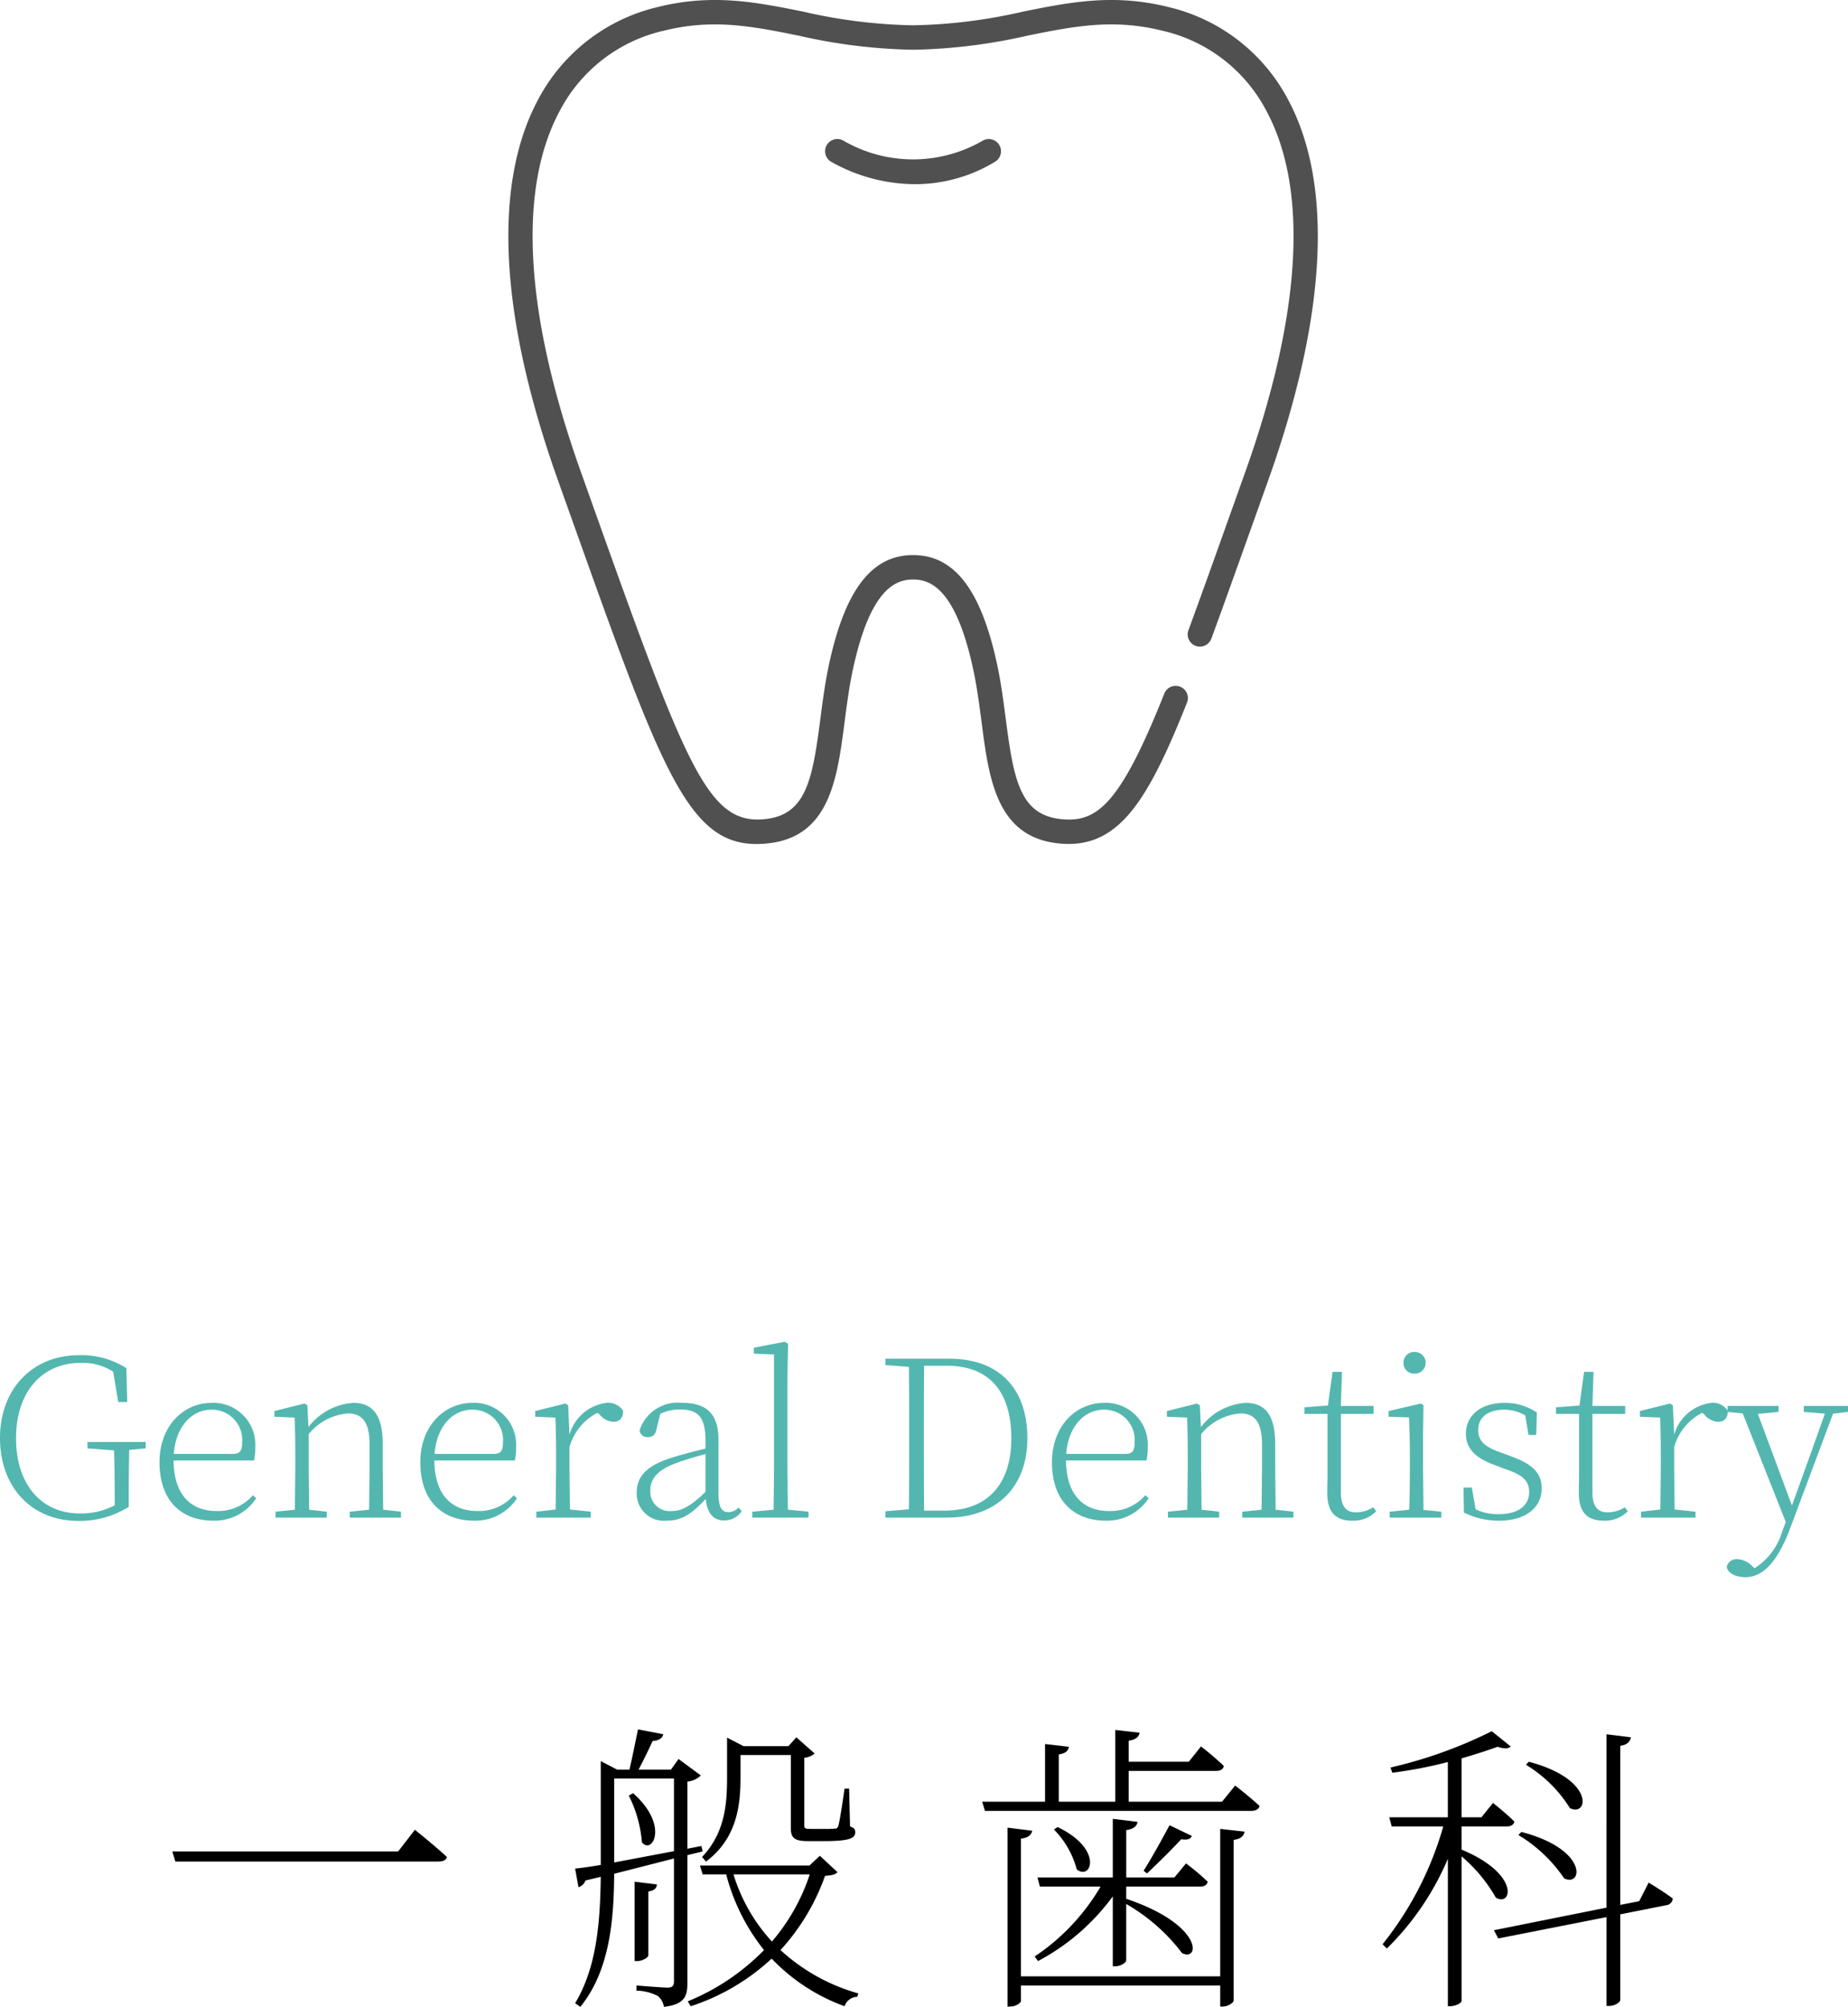 <svg xmlns="http://www.w3.org/2000/svg" width="134.743" height="146.266" viewBox="0 0 134.743 146.266"><defs><style>.cls-1{fill:#53b7b0;}.cls-2{fill:#505050;}</style></defs><g id="レイヤー_2" data-name="レイヤー 2"><g id="Banner"><path d="M32.586,135.343c-.067.267-.312.333-.667.333H12.786l-.222-.734h16.463l1.224-1.58S31.674,134.497,32.586,135.343Z"/><path d="M48.363,126.399c-.067.289-.334.467-.779.489-.289.645-.689,1.446-1.023,2.091h2.358l.556-.779,1.624,1.202a1.613,1.613,0,0,1-.979.445V134.742l1.023-.2.089.4-1.112.267v9.321c0,.935-.178,1.558-1.713,1.735a1.288,1.288,0,0,0-.423-.778,3.468,3.468,0,0,0-1.58-.401v-.378s1.869.156,2.27.156c.356,0,.467-.134.467-.467v-8.943l-4.36,1.112c-.022,3.248-.289,7.03-2.469,9.7l-.378-.267c1.58-2.625,1.824-5.896,1.869-9.21l-1.112.267a.794.794,0,0,1-.512.49l-.245-1.357c.445-.044,1.09-.133,1.869-.267v-7.564l1.202.623h.89c.2-.845.445-2.091.623-2.937Zm-3.582,9.255v.089l4.36-.823v-5.295H44.781Zm2.024-1.379a9.208,9.208,0,0,0-.957-3.404l.312-.178C48.831,133.051,47.54,135.209,46.806,134.275ZM47.896,137.345c-.022.267-.178.445-.623.512v4.649c0,.156-.423.423-.801.423H46.272v-5.784Zm11.124-1.379.756-.712,1.291,1.201c-.178.178-.4.223-.912.267a15.82,15.82,0,0,1-3.248,5.406,13.975,13.975,0,0,0,5.673,3.159l-.067.245a1.006,1.006,0,0,0-.934.689,13.903,13.903,0,0,1-5.317-3.471,15.865,15.865,0,0,1-5.896,3.471l-.222-.356a16.399,16.399,0,0,0,5.562-3.737,14.802,14.802,0,0,1-2.758-5.518H51.233l-.2-.645Zm-6.007-9.322,1.202.623h3.27l.579-.645,1.335,1.179a1.342,1.342,0,0,1-.756.312v4.895c0,.245.044.289.445.289H60.021a7.562,7.562,0,0,0,.845-.022c.133,0,.2-.022.267-.223.089-.312.289-1.58.445-2.692h.334l.067,2.759c.333.111.378.245.378.422,0,.445-.423.646-2.314.646H58.886c-1.023,0-1.224-.29-1.224-.957v-5.317H53.992v1.624c0,1.914-.2,4.405-2.514,6.14l-.29-.333c1.646-1.735,1.824-3.782,1.824-5.784v-2.915Zm6.029,9.967H53.48a12.713,12.713,0,0,0,2.803,4.895A14.421,14.421,0,0,0,59.042,136.611Z"/><path d="M77.934,127.311c-.044.312-.267.489-.734.556v3.448h4.116v-5.228l1.78.2c-.067.312-.29.512-.801.579v1.535h4.383l.89-1.113a21.128,21.128,0,0,1,1.668,1.424c-.067.245-.245.356-.556.356H82.294v2.247h6.808l.957-1.179s1.09.846,1.78,1.491c-.067.245-.29.356-.601.356H71.816l-.201-.667h4.583v-4.205Zm12.814,6.185c-.067.312-.267.534-.801.601v11.702c0,.178-.423.445-.801.445h-.178V144.709H74.441v1.112c0,.178-.4.423-.779.423h-.2v-13.037l1.802.223c-.067.289-.267.512-.823.578v10.034H88.968V133.296Zm-7.809-.712c-.044.312-.267.512-.823.601v3.448h3.515l.845-1.023a18.099,18.099,0,0,1,1.58,1.335c-.044.245-.267.356-.534.356H82.116v.89c5.628,1.891,5.384,4.605,4.071,3.96a13.557,13.557,0,0,0-4.071-3.582v4.116c0,.156-.423.422-.756.422h-.223V138.213a16.055,16.055,0,0,1-5.451,4.716l-.245-.334a15.612,15.612,0,0,0,4.806-5.094H75.82l-.178-.667h5.495v-4.271Zm-4.427,3.471a6.538,6.538,0,0,0-1.668-2.915l.267-.178C80.47,134.764,79.58,137.078,78.512,136.255Zm8.387-2.447c-.089.223-.289.312-.779.245-.578.646-1.713,1.758-2.492,2.492l-.245-.2c.601-.934,1.424-2.447,1.891-3.315Z"/><path d="M110.151,127.289c-.178.178-.49.178-.957.022-.734.267-1.624.556-2.625.845v4.294h1.446l.845-1.046s.957.757,1.557,1.357c-.044.245-.267.356-.556.356h-3.292v1.691c4.294,1.779,3.671,4.205,2.492,3.493a11.167,11.167,0,0,0-2.492-3.003v10.545c0,.111-.378.378-.868.378h-.133v-10.746a20.182,20.182,0,0,1-4.45,6.541l-.312-.312a24.443,24.443,0,0,0,4.427-8.587h-3.76l-.178-.667h4.271v-4.027a31.752,31.752,0,0,1-4.049.779l-.133-.378a33.111,33.111,0,0,0,7.386-2.647Zm6.985,11.747V126.399l1.78.222c-.066.312-.245.534-.778.623v11.591l1.379-.267.69-1.357s1.112.667,1.757,1.157a.522.522,0,0,1-.467.489l-3.359.667v6.229c0,.2-.423.445-.801.445h-.2V139.725l-7.898,1.557-.311-.601Zm-3.092-2.136a10.624,10.624,0,0,0-3.337-3.159l.222-.222C115.824,134.786,115.401,137.567,114.044,136.9Zm.423-5.117a9.674,9.674,0,0,0-3.204-3.159l.2-.222C116.313,129.67,115.824,132.451,114.467,131.783Z"/><path class="cls-1" d="M6.376,105.099h4.246v.464l-1.202.112c-.016.993-.032,2.051-.032,3.316v.833a6.733,6.733,0,0,1-3.669,1.025C2.291,110.85,0,108.383,0,104.81s2.355-6.04,5.768-6.04a6.105,6.105,0,0,1,3.445.945l.064,2.468H8.62L8.251,99.972a4.144,4.144,0,0,0-2.371-.641c-2.788,0-4.71,2.083-4.71,5.496,0,3.364,1.843,5.479,4.662,5.479a5.308,5.308,0,0,0,2.532-.593V108.992c0-1.105-.016-2.195-.048-3.285l-1.938-.144Z"/><path class="cls-1" d="M11.63,106.573c0-2.627,1.73-4.326,3.797-4.326a3.056,3.056,0,0,1,3.188,3.236,3.964,3.964,0,0,1-.096.961H12.656c.016,2.547,1.314,3.685,3.125,3.685a3.355,3.355,0,0,0,2.66-1.154l.24.225a3.631,3.631,0,0,1-3.108,1.634C13.281,110.834,11.63,109.441,11.63,106.573Zm5.367-.609c.513,0,.657-.256.657-.817a2.205,2.205,0,0,0-2.243-2.403c-1.442,0-2.596,1.25-2.74,3.22Z"/><path class="cls-1" d="M25.504,110.61v-.433l1.41-.144.032-3.044v-1.73c0-1.667-.593-2.243-1.57-2.243a4.104,4.104,0,0,0-2.868,1.506v2.467l.032,3.044,1.282.144v.433H20.089v-.433l1.41-.144.032-3.044v-.881c0-1.105-.016-1.987-.048-2.788l-1.474-.064v-.416l2.195-.545.208.128.08,1.586a4.46,4.46,0,0,1,3.268-1.762c1.362,0,2.147.817,2.147,2.996v1.746l.032,3.044,1.298.144v.433H25.504Z"/><path class="cls-1" d="M30.646,106.573c0-2.627,1.73-4.326,3.797-4.326a3.057,3.057,0,0,1,3.188,3.236,3.961,3.961,0,0,1-.096.961H31.671c.016,2.547,1.314,3.685,3.125,3.685a3.355,3.355,0,0,0,2.66-1.154l.24.225a3.631,3.631,0,0,1-3.108,1.634C32.296,110.834,30.646,109.441,30.646,106.573Zm5.367-.609c.513,0,.657-.256.657-.817a2.205,2.205,0,0,0-2.243-2.403c-1.442,0-2.596,1.25-2.74,3.22Z"/><path class="cls-1" d="M39.104,110.61v-.433l1.41-.16.032-3.028v-.881c0-1.105-.016-1.987-.048-2.788l-1.474-.064v-.416l2.195-.545.208.128.096,2.147a3.205,3.205,0,0,1,2.708-2.323,1.28,1.28,0,0,1,1.202.577c0,.513-.225.801-.737.801a1.372,1.372,0,0,1-.961-.513l-.161-.145A4.015,4.015,0,0,0,41.523,105.467v1.522l.032,3.028,1.522.16v.433H39.104Z"/><path class="cls-1" d="M51.456,109.248c-.994,1.058-1.714,1.586-2.852,1.586a1.985,1.985,0,0,1-2.179-2.051c0-1.186.737-2.002,2.724-2.595.753-.225,1.554-.433,2.291-.609v-.577c0-1.811-.609-2.275-1.891-2.275a3.271,3.271,0,0,0-1.41.321l-.272,1.121c-.096.433-.305.577-.641.577a.563.563,0,0,1-.593-.497,2.929,2.929,0,0,1,3.125-2.002c1.746,0,2.627.785,2.627,2.691v3.861c0,1.105.256,1.41.737,1.41a.977.977,0,0,0,.721-.336l.24.256a1.504,1.504,0,0,1-1.282.689C51.985,110.819,51.552,110.242,51.456,109.248Zm-.016-3.269c-.721.192-1.458.4-2.099.641-1.426.513-1.923,1.186-1.923,1.986a1.412,1.412,0,0,0,1.57,1.522c.721,0,1.346-.336,2.451-1.394Z"/><path class="cls-1" d="M54.851,110.61v-.433l1.554-.144.032-3.044V98.722l-1.474-.064V98.225l2.259-.433.24.144-.048,2.467v6.585l.032,3.044,1.506.144v.433H54.851Z"/><path class="cls-1" d="M64.559,99.027H69.237c3.525,0,5.671,2.083,5.671,5.8,0,3.557-2.227,5.784-5.896,5.784H64.559v-.465l1.714-.144c.016-1.57.016-3.188.016-5.111v-.416c0-1.698,0-3.285-.016-4.854L64.559,99.491Zm4.293,11.071c3.252,0,4.887-2.019,4.887-5.271,0-3.445-1.65-5.287-4.694-5.287h-1.667c-.016,1.586-.016,3.22-.016,4.935v.416c0,1.971,0,3.605.016,5.207Z"/><path class="cls-1" d="M76.702,106.573c0-2.627,1.73-4.326,3.797-4.326a3.056,3.056,0,0,1,3.188,3.236,3.964,3.964,0,0,1-.096.961H77.727c.016,2.547,1.314,3.685,3.125,3.685a3.355,3.355,0,0,0,2.66-1.154l.24.225a3.631,3.631,0,0,1-3.108,1.634C78.352,110.834,76.702,109.441,76.702,106.573Zm5.367-.609c.513,0,.657-.256.657-.817a2.205,2.205,0,0,0-2.243-2.403c-1.442,0-2.596,1.25-2.74,3.22Z"/><path class="cls-1" d="M90.575,110.61v-.433l1.41-.144.032-3.044v-1.73c0-1.667-.593-2.243-1.57-2.243a4.103,4.103,0,0,0-2.868,1.506v2.467l.032,3.044,1.282.144v.433H85.16v-.433l1.41-.144.032-3.044v-.881c0-1.105-.016-1.987-.048-2.788l-1.474-.064v-.416l2.195-.545.208.128.08,1.586a4.46,4.46,0,0,1,3.268-1.762c1.362,0,2.147.817,2.147,2.996v1.746l.032,3.044,1.298.144v.433H90.575Z"/><path class="cls-1" d="M96.774,108.816c0-.48.016-.785.016-1.346v-4.422H95.108v-.481l1.714-.128.336-2.452h.689l-.08,2.483h2.387v.577H97.768v5.72c0,1.025.385,1.458,1.105,1.458a2.325,2.325,0,0,0,1.25-.369l.224.288a2.315,2.315,0,0,1-1.746.689C97.335,110.834,96.774,110.161,96.774,108.816Z"/><path class="cls-1" d="M101.324,110.61v-.433l1.426-.144c.032-.881.048-2.179.048-3.044v-.881c0-1.09-.032-1.987-.064-2.804l-1.49-.048v-.416l2.355-.545.192.128-.032,2.147v2.419l.032,3.061,1.298.128v.433h-3.765Zm1.009-11.279a.784.784,0,0,1,.801-.801.807.807,0,0,1,.817.801.793.793,0,0,1-.817.785A.77.77,0,0,1,102.334,99.331Z"/><path class="cls-1" d="M106.739,110.242l-.032-1.826h.609l.272,1.586a3.71,3.71,0,0,0,1.698.353c1.474,0,2.211-.673,2.211-1.602,0-.801-.432-1.25-1.746-1.683l-.801-.304c-1.266-.465-2.067-1.122-2.067-2.275,0-1.266,1.01-2.243,2.82-2.243a4.071,4.071,0,0,1,2.355.705l-.048,1.634h-.561L111.209,103.16a3.035,3.035,0,0,0-1.522-.416c-1.282,0-1.907.625-1.907,1.474,0,.833.513,1.25,1.666,1.65l.769.289c1.603.577,2.195,1.266,2.195,2.339,0,1.266-1.025,2.339-3.125,2.339A5.722,5.722,0,0,1,106.739,110.242Z"/><path class="cls-1" d="M115.117,108.816c0-.48.016-.785.016-1.346v-4.422h-1.683v-.481l1.714-.128.336-2.452h.689l-.08,2.483h2.387v.577h-2.387v5.72c0,1.025.385,1.458,1.105,1.458a2.325,2.325,0,0,0,1.25-.369l.224.288a2.315,2.315,0,0,1-1.746.689C115.678,110.834,115.117,110.161,115.117,108.816Z"/><path class="cls-1" d="M119.651,110.61v-.433l1.41-.16.032-3.028v-.881c0-1.105-.016-1.987-.048-2.788l-1.474-.064v-.416l2.195-.545.208.128.096,2.147a3.205,3.205,0,0,1,2.708-2.323,1.28,1.28,0,0,1,1.202.577c0,.513-.225.801-.737.801a1.372,1.372,0,0,1-.961-.513l-.161-.145a4.015,4.015,0,0,0-2.051,2.5v1.522l.032,3.028,1.522.16v.433h-3.973Z"/><path class="cls-1" d="M131.522,102.471h3.221v.433l-1.09.128-3.124,8.347c-.929,2.483-2.003,3.573-3.269,3.573-.657,0-1.298-.272-1.362-.769a.743.743,0,0,1,.817-.544,1.636,1.636,0,0,1,1.057.513l.16.144a4.754,4.754,0,0,0,2.019-2.692l.256-.673-3.14-7.915-1.106-.112V102.471h3.717v.433l-1.506.145,2.483,6.681,1.233-3.413,1.169-3.284-1.538-.128Z"/><path class="cls-2" d="M66.719,13.423A12.5,12.5,0,0,1,60.581,11.778a.89.89,0,0,1,.942-1.511,10.132,10.132,0,0,0,10.119-.008.89.89,0,0,1,.913,1.528A11.223,11.223,0,0,1,66.719,13.423Z"/><path class="cls-2" d="M55.162,61.514c-5.023 0-6.983-5.497-13.453-23.631l-1.011-2.832C36.417,23.073,35.91,13.466,39.231,7.266A13.295,13.295,0,0,1,47.974.509c3.983-.993,7.197-.345,10.599.341a38.386,38.386,0,0,0,8.002.994A38.389,38.389,0,0,0,74.578.85c3.402-.686,6.616-1.334,10.599-.341a13.296,13.296,0,0,1,8.743,6.756c3.321,6.2,2.813,15.808-1.466,27.785l-1.021,2.859c-1.173,3.287-2.193,6.145-3.104,8.621a.89.89,0,1,1-1.67-.615c.91-2.471,1.928-5.324,3.098-8.604l1.021-2.86C94.883,22.961,95.427,13.851,92.35,8.106A11.411,11.411,0,0,0,84.746,2.237c-3.595-.896-6.478-.314-9.817.359a40.394,40.394,0,0,1-8.354,1.03,40.394,40.394,0,0,1-8.354-1.03c-3.339-.673-6.222-1.254-9.817-.359a11.411,11.411,0,0,0-7.604,5.869c-3.077,5.745-2.533,14.855,1.573,26.345l1.011,2.833c6.723,18.844,8.29,22.819,12.37,22.418,3.006-.295,3.48-2.826,4.057-7.274.172-1.325.35-2.695.65-4.073,1.172-5.39,3.115-7.9,6.113-7.9,2.999,0,4.941,2.51,6.113,7.9.3,1.378.478,2.749.65,4.074.578,4.448,1.051,6.978,4.058,7.274,2.565.252,4.256-1.01,7.5-9.156a.89.89,0,1,1,1.654.659c-2.904,7.293-5.039,10.691-9.328,10.269-4.561-.448-5.114-4.702-5.648-8.816-.168-1.288-.341-2.62-.624-3.925-1.267-5.825-3.103-6.498-4.374-6.498s-3.107.674-4.374,6.498c-.284,1.305-.457,2.636-.624,3.925-.535,4.114-1.087,8.368-5.648,8.816Q55.533,61.513,55.162,61.514Z"/></g></g></svg>